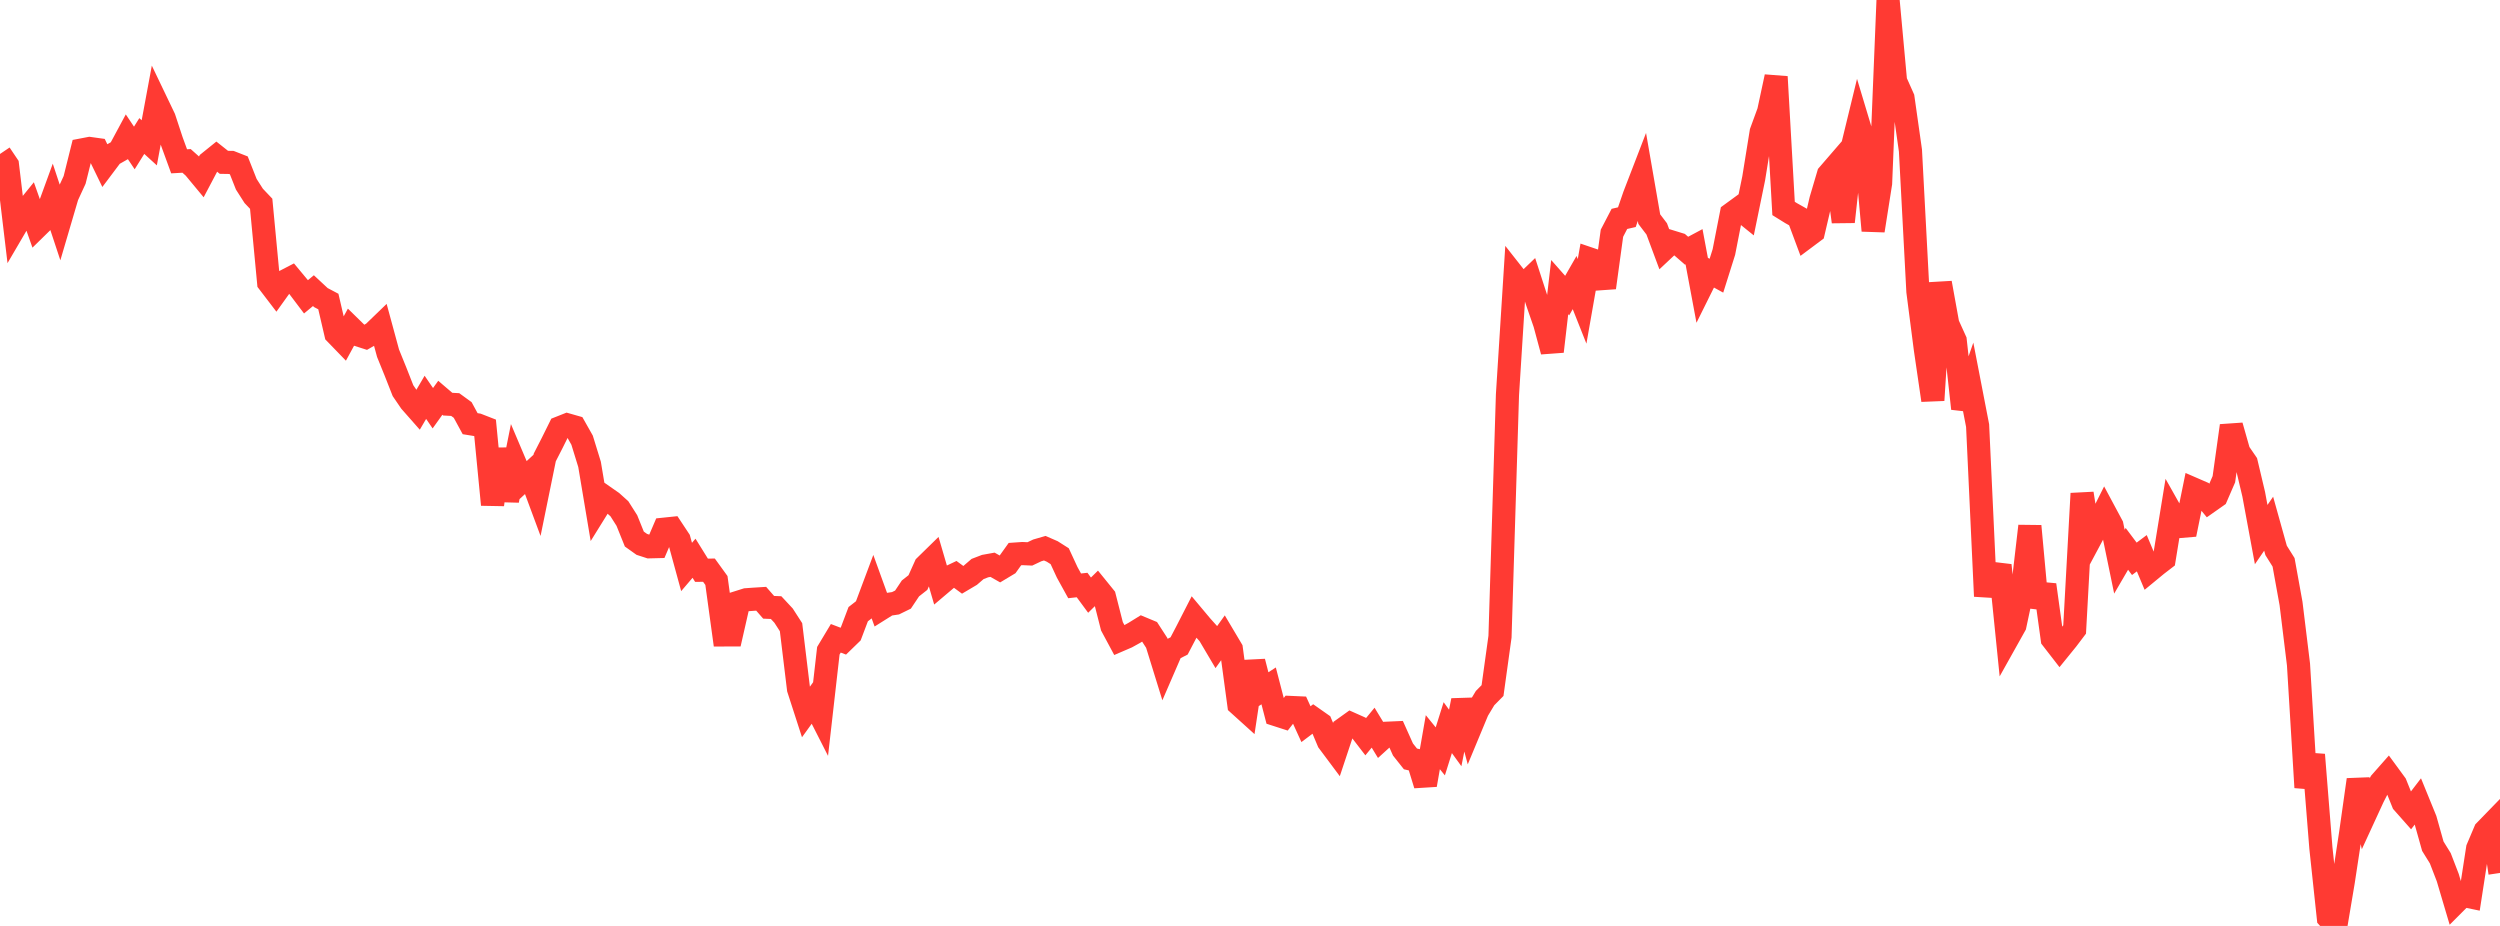 <?xml version="1.0" standalone="no"?>
<!DOCTYPE svg PUBLIC "-//W3C//DTD SVG 1.1//EN" "http://www.w3.org/Graphics/SVG/1.1/DTD/svg11.dtd">

<svg width="135" height="50" viewBox="0 0 135 50" preserveAspectRatio="none" 
  xmlns="http://www.w3.org/2000/svg"
  xmlns:xlink="http://www.w3.org/1999/xlink">


<polyline points="0.0, 8.314 0.403, 8.913 0.806, 12.288 1.209, 11.599 1.612, 11.102 2.015, 12.241 2.418, 11.846 2.821, 10.741 3.224, 11.959 3.627, 10.588 4.03, 9.713 4.433, 8.095 4.836, 8.018 5.239, 8.074 5.642, 8.903 6.045, 8.366 6.448, 8.137 6.851, 7.388 7.254, 7.99 7.657, 7.345 8.06, 7.712 8.463, 5.542 8.866, 6.383 9.269, 7.607 9.672, 8.711 10.075, 8.688 10.478, 9.048 10.881, 9.534 11.284, 8.77 11.687, 8.445 12.09, 8.765 12.493, 8.772 12.896, 8.93 13.299, 9.949 13.701, 10.578 14.104, 11.003 14.507, 15.254 14.91, 15.781 15.313, 15.219 15.716, 15.01 16.119, 15.495 16.522, 16.029 16.925, 15.695 17.328, 16.07 17.731, 16.283 18.134, 18.016 18.537, 18.432 18.94, 17.691 19.343, 18.085 19.746, 18.214 20.149, 17.982 20.552, 17.593 20.955, 19.076 21.358, 20.07 21.761, 21.095 22.164, 21.686 22.567, 22.143 22.97, 21.456 23.373, 22.044 23.776, 21.48 24.179, 21.824 24.582, 21.846 24.985, 22.139 25.388, 22.879 25.791, 22.944 26.194, 23.101 26.597, 27.252 27.0, 24.249 27.403, 27.024 27.806, 25.009 28.209, 25.96 28.612, 25.589 29.015, 26.675 29.418, 24.701 29.821, 23.913 30.224, 23.1 30.627, 22.94 31.03, 23.055 31.433, 23.768 31.836, 25.076 32.239, 27.48 32.642, 26.831 33.045, 27.112 33.448, 27.474 33.851, 28.109 34.254, 29.109 34.657, 29.396 35.06, 29.527 35.463, 29.517 35.866, 28.576 36.269, 28.534 36.672, 29.143 37.075, 30.617 37.478, 30.145 37.881, 30.793 38.284, 30.789 38.687, 31.346 39.09, 34.286 39.493, 34.285 39.896, 32.514 40.299, 32.387 40.701, 32.358 41.104, 32.333 41.507, 32.794 41.91, 32.811 42.313, 33.244 42.716, 33.869 43.119, 37.199 43.522, 38.445 43.925, 37.886 44.328, 38.679 44.731, 35.14 45.134, 34.468 45.537, 34.622 45.94, 34.231 46.343, 33.166 46.746, 32.852 47.149, 31.776 47.552, 32.89 47.955, 32.637 48.358, 32.576 48.761, 32.379 49.164, 31.775 49.567, 31.458 49.97, 30.563 50.373, 30.169 50.776, 31.548 51.179, 31.207 51.582, 31.016 51.985, 31.311 52.388, 31.072 52.791, 30.725 53.194, 30.57 53.597, 30.497 54.0, 30.726 54.403, 30.484 54.806, 29.921 55.209, 29.893 55.612, 29.911 56.015, 29.72 56.418, 29.603 56.821, 29.779 57.224, 30.035 57.627, 30.905 58.03, 31.636 58.433, 31.591 58.836, 32.138 59.239, 31.741 59.642, 32.238 60.045, 33.82 60.448, 34.57 60.851, 34.396 61.254, 34.173 61.657, 33.924 62.06, 34.092 62.463, 34.715 62.866, 36.017 63.269, 35.086 63.672, 34.88 64.075, 34.11 64.478, 33.323 64.881, 33.804 65.284, 34.253 65.687, 34.935 66.09, 34.372 66.493, 35.05 66.896, 38.034 67.299, 38.398 67.701, 35.729 68.104, 37.299 68.507, 37.038 68.91, 38.592 69.313, 38.722 69.716, 38.204 70.119, 38.222 70.522, 39.105 70.925, 38.802 71.328, 39.085 71.731, 40.041 72.134, 40.581 72.537, 39.369 72.94, 39.08 73.343, 39.26 73.746, 39.784 74.149, 39.294 74.552, 39.958 74.955, 39.592 75.358, 39.574 75.761, 40.473 76.164, 40.981 76.567, 41.073 76.97, 42.385 77.373, 40.078 77.776, 40.574 78.179, 39.292 78.582, 39.849 78.985, 37.825 79.388, 39.337 79.791, 38.368 80.194, 37.698 80.597, 37.29 81.0, 34.382 81.403, 21.316 81.806, 14.949 82.209, 15.461 82.612, 15.075 83.015, 16.316 83.418, 17.481 83.821, 18.978 84.224, 15.505 84.627, 15.961 85.03, 15.258 85.433, 16.274 85.836, 13.98 86.239, 14.117 86.642, 15.534 87.045, 12.594 87.448, 11.82 87.851, 11.727 88.254, 10.558 88.657, 9.512 89.06, 11.832 89.463, 12.361 89.866, 13.443 90.269, 13.065 90.672, 13.189 91.075, 13.539 91.478, 13.324 91.881, 15.479 92.284, 14.667 92.687, 14.888 93.09, 13.608 93.493, 11.55 93.896, 11.256 94.299, 11.581 94.701, 9.623 95.104, 7.126 95.507, 6.024 95.91, 4.146 96.313, 11.257 96.716, 11.507 97.119, 11.734 97.522, 12.816 97.925, 12.515 98.328, 10.793 98.731, 9.429 99.134, 8.962 99.537, 11.977 99.94, 8.297 100.343, 6.64 100.746, 7.98 101.149, 12.454 101.552, 9.895 101.955, 0.0 102.358, 4.384 102.761, 5.288 103.164, 8.13 103.567, 15.74 103.97, 18.859 104.373, 21.613 104.776, 15.277 105.179, 17.502 105.582, 18.391 105.985, 22.063 106.388, 20.902 106.791, 22.983 107.194, 31.637 107.597, 31.662 108.0, 30.524 108.403, 34.491 108.806, 33.771 109.209, 31.877 109.612, 28.409 110.015, 32.783 110.418, 31.582 110.821, 34.501 111.224, 35.021 111.627, 34.524 112.03, 33.992 112.433, 26.65 112.836, 29.182 113.239, 28.428 113.642, 27.624 114.045, 28.376 114.448, 30.33 114.851, 29.639 115.254, 30.176 115.657, 29.874 116.06, 30.833 116.463, 30.501 116.866, 30.191 117.269, 27.717 117.672, 28.433 118.075, 28.399 118.478, 26.421 118.881, 26.596 119.284, 27.089 119.687, 26.806 120.09, 25.876 120.493, 22.99 120.896, 24.407 121.299, 24.995 121.701, 26.691 122.104, 28.868 122.507, 28.28 122.91, 29.722 123.313, 30.365 123.716, 32.591 124.119, 35.886 124.522, 42.521 124.925, 40.755 125.328, 45.79 125.731, 49.559 126.134, 50.0 126.537, 47.604 126.94, 44.957 127.343, 42.106 127.746, 43.915 128.149, 43.04 128.552, 42.25 128.955, 41.793 129.358, 42.343 129.761, 43.344 130.164, 43.8 130.567, 43.274 130.97, 44.262 131.373, 45.695 131.776, 46.346 132.179, 47.39 132.582, 48.75 132.985, 48.346 133.388, 48.43 133.791, 45.82 134.194, 44.869 134.597, 44.454 135.0, 47.139" fill="none" stroke="#ff3a33" stroke-width="1.25"/>

</svg>